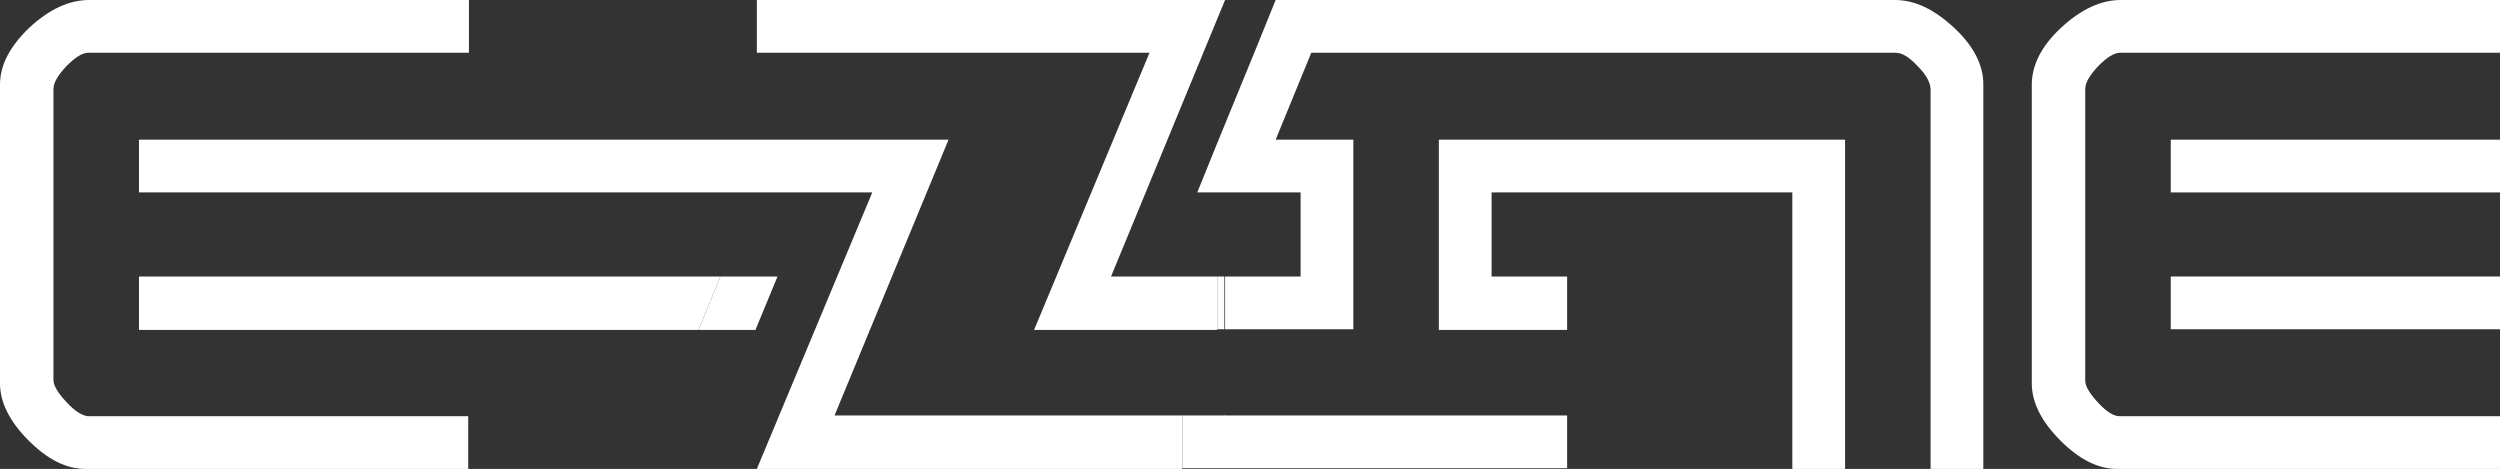 <?xml version="1.0" encoding="utf-8"?>
<!-- Generator: Adobe Illustrator 28.4.1, SVG Export Plug-In . SVG Version: 6.00 Build 0)  -->
<svg version="1.1" id="Livello_1" xmlns="http://www.w3.org/2000/svg" xmlns:xlink="http://www.w3.org/1999/xlink" x="0px" y="0px"
	 viewBox="0 0 350.8 65.8" style="enable-background:new 0 0 350.8 65.8;" xml:space="preserve">
<rect x="0" y="0" width="350.8" height="65.8" fill="#333333" stroke="none"/>
<style type="text/css">
	.st0{fill:#FFFFFF;}
</style>
<rect x="171.8" y="58.3" class="st0" width="48.1" height="7.4"/>
<polygon class="st0" points="117.1,58.3 133.1,19.6 19.5,19.6 19.5,27 122.4,27 106.2,65.8 165.9,65.8 165.9,58.3 "/>
<polygon class="st0" points="201.9,46.3 219.9,46.3 219.9,38.8 209.3,38.8 209.3,27 251.5,27 251.5,65.8 258.9,65.8 258.9,19.6 
	201.9,19.6 "/>
<path class="st0" d="M9.3,56.4c-1.2-1.3-1.8-2.3-1.8-3.1V12.5c0-0.9,0.6-1.9,1.8-3.2c1.2-1.2,2.2-1.9,3.1-1.9h53.4V0H12.5
	C9.7,0,6.9,1.3,4.1,3.9C1.4,6.5,0,9.1,0,11.9v41.9c0,2.6,1.3,5.3,4,8c2.7,2.7,5.3,4,8,4h53.7v-7.4H12.3
	C11.5,58.3,10.5,57.7,9.3,56.4z"/>
<rect x="165.9" y="58.3" class="st0" width="6" height="7.4"/>
<rect x="304.6" y="19.6" class="st0" width="46.2" height="7.4"/>
<rect x="304.6" y="38.8" class="st0" width="46.2" height="7.4"/>
<path class="st0" d="M297.6,0c-2.8,0-5.6,1.3-8.4,3.9c-2.8,2.6-4.1,5.3-4.1,8v41.9c0,2.6,1.3,5.3,4,8c2.7,2.7,5.3,4,8,4h53.7v-7.4
	h-53.4c-0.8,0-1.8-0.6-3-1.9c-1.2-1.3-1.8-2.3-1.8-3.1V12.5c0-0.9,0.6-1.9,1.8-3.2c1.2-1.2,2.2-1.9,3.1-1.9h53.4V0H297.6z"/>
<path class="st0" d="M274.2,3.9c-2.8-2.6-5.5-3.9-8.3-3.9H179l-3,7.4l-5,12.2l-3,7.4h14.5v11.8h-10.6v7.4h18V19.6H179l5-12.2H266
	c0.9,0,1.9,0.6,3.1,1.9c1.2,1.2,1.8,2.3,1.8,3.3v53.2h7.4V11.8C278.3,9.1,276.9,6.4,274.2,3.9z"/>
<polygon class="st0" points="155.9,38.8 171.9,0 106.2,0 106.2,7.4 161.3,7.4 145.1,46.3 170.8,46.3 170.8,38.8 "/>
<rect x="170.8" y="38.8" class="st0" width="1" height="7.4"/>
<polygon class="st0" points="19.5,38.8 19.5,46.3 98,46.3 101.1,38.8 "/>
<polygon class="st0" points="101.1,38.8 98,46.3 106,46.3 109.1,38.8 "/>
</svg>

